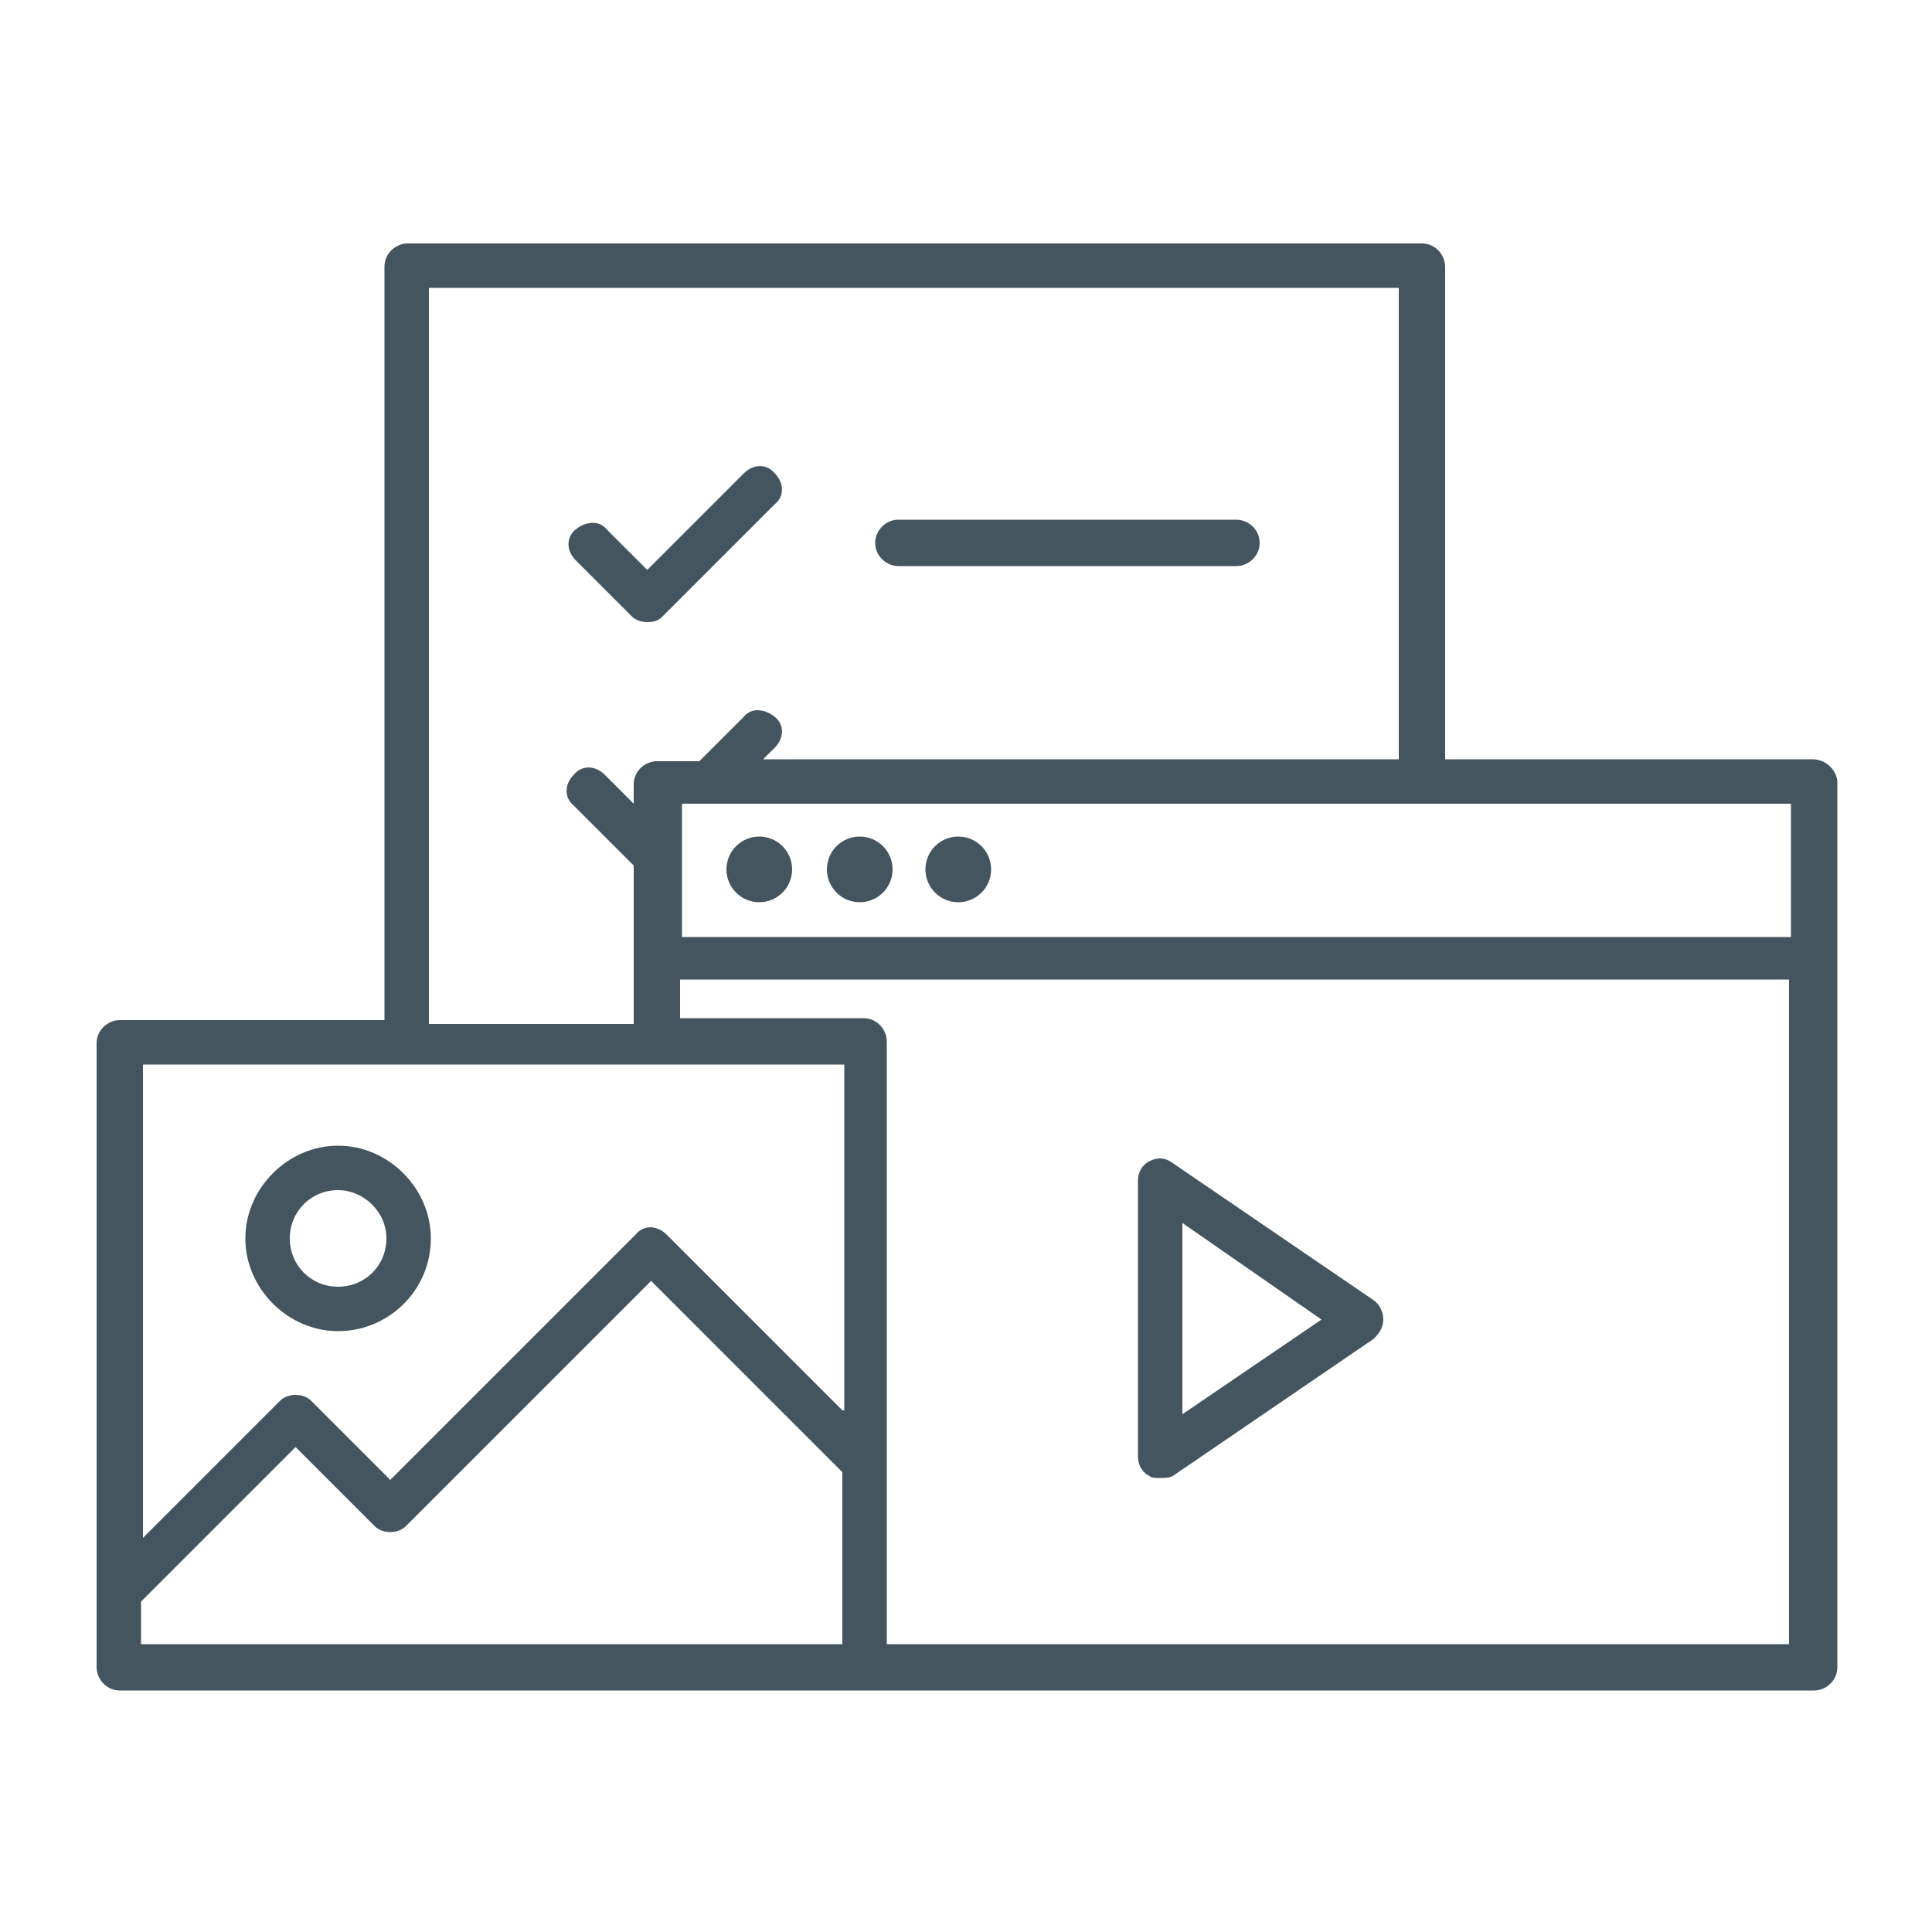 <?xml version="1.0" encoding="utf-8"?>
<!-- Generator: Adobe Illustrator 22.1.0, SVG Export Plug-In . SVG Version: 6.00 Build 0)  -->
<svg version="1.1" id="Layer_1" xmlns="http://www.w3.org/2000/svg" xmlns:xlink="http://www.w3.org/1999/xlink" x="0px" y="0px"
	 viewBox="0 0 100 100" style="enable-background:new 0 0 100 100;" xml:space="preserve">
<style type="text/css">
	.st0{fill:#455560;}
</style>
<g>
	<g>
		<path class="st0" d="M93.8,39.3H74.8V13.8c0-0.6-0.5-1.2-1.2-1.2H21.1c-0.6,0-1.2,0.5-1.2,1.2v39H6.2c-0.6,0-1.2,0.5-1.2,1.2v32.3
			c0,0.6,0.5,1.2,1.2,1.2h87.7c0.6,0,1.2-0.5,1.2-1.2V40.4C95,39.8,94.5,39.3,93.8,39.3z M22.2,14.9h50.2v24.4H39.5l0.6-0.6
			c0.5-0.5,0.5-1.2,0-1.6s-1.2-0.5-1.6,0l-2.3,2.3h-2.2c-0.6,0-1.2,0.5-1.2,1.2v1l-1.5-1.5c-0.5-0.5-1.2-0.5-1.6,0
			c-0.5,0.5-0.5,1.2,0,1.6l2.9,2.9c0.1,0.1,0.1,0.1,0.2,0.2v8.2H22.2V14.9z M43.6,85.1H7.3v-2.2l8-8l4.1,4.1
			c0.2,0.2,0.5,0.3,0.8,0.3s0.6-0.1,0.8-0.3l12.7-12.7l9.9,9.9V85.1z M43.6,73l-9.1-9.1c-0.5-0.5-1.2-0.5-1.6,0L20.2,76.6l-4.1-4.1
			c-0.4-0.4-1.2-0.4-1.6,0l-7.1,7.1V55.1h36.3V73z M92.7,85.1H45.9V53.9c0-0.6-0.5-1.2-1.2-1.2h-9.5v-2h57.4V85.1z M92.7,48.5H35.3
			v-6.9h57.4C92.7,41.6,92.7,48.5,92.7,48.5z"/>
	</g>
	<g>
		<path class="st0" d="M17.5,68.9c-2.6,0-4.8-2.2-4.8-4.8s2.2-4.8,4.8-4.8s4.8,2.2,4.8,4.8C22.3,66.8,20.1,68.9,17.5,68.9z
			 M17.5,61.6c-1.4,0-2.5,1.1-2.5,2.5c0,1.4,1.1,2.5,2.5,2.5s2.5-1.1,2.5-2.5C20,62.7,18.8,61.6,17.5,61.6z"/>
	</g>
</g>
<g>
	<g>
		<g>
			<path class="st0" d="M33.5,32.2c-0.3,0-0.6-0.1-0.8-0.3L29.8,29c-0.5-0.5-0.5-1.2,0-1.6s1.2-0.5,1.6,0l2.1,2.1l5-5
				c0.5-0.5,1.2-0.5,1.6,0c0.5,0.5,0.5,1.2,0,1.6l-5.8,5.8C34.1,32.1,33.9,32.2,33.5,32.2z"/>
		</g>
		<g>
			<path class="st0" d="M64,29.3H46.5c-0.6,0-1.2-0.5-1.2-1.2c0-0.6,0.5-1.2,1.2-1.2H64c0.6,0,1.2,0.5,1.2,1.2
				C65.2,28.8,64.6,29.3,64,29.3z"/>
		</g>
	</g>
</g>
<g>
	<g>
		<path class="st0" d="M60,76.5c-0.2,0-0.4,0-0.5-0.1c-0.4-0.2-0.6-0.6-0.6-1V61.1c0-0.4,0.2-0.8,0.6-1c0.4-0.2,0.8-0.2,1.2,0.1
			l10.4,7.1c0.3,0.2,0.5,0.6,0.5,1s-0.2,0.7-0.5,1l-10.4,7.1C60.5,76.5,60.3,76.5,60,76.5z M61.2,63.3v9.9l7.2-4.9L61.2,63.3z"/>
	</g>
	<g>
		<circle class="st0" cx="39.3" cy="45" r="1.7"/>
	</g>
	<g>
		<circle class="st0" cx="44.5" cy="45" r="1.7"/>
	</g>
	<g>
		<circle class="st0" cx="49.6" cy="45" r="1.7"/>
	</g>
</g>
</svg>
